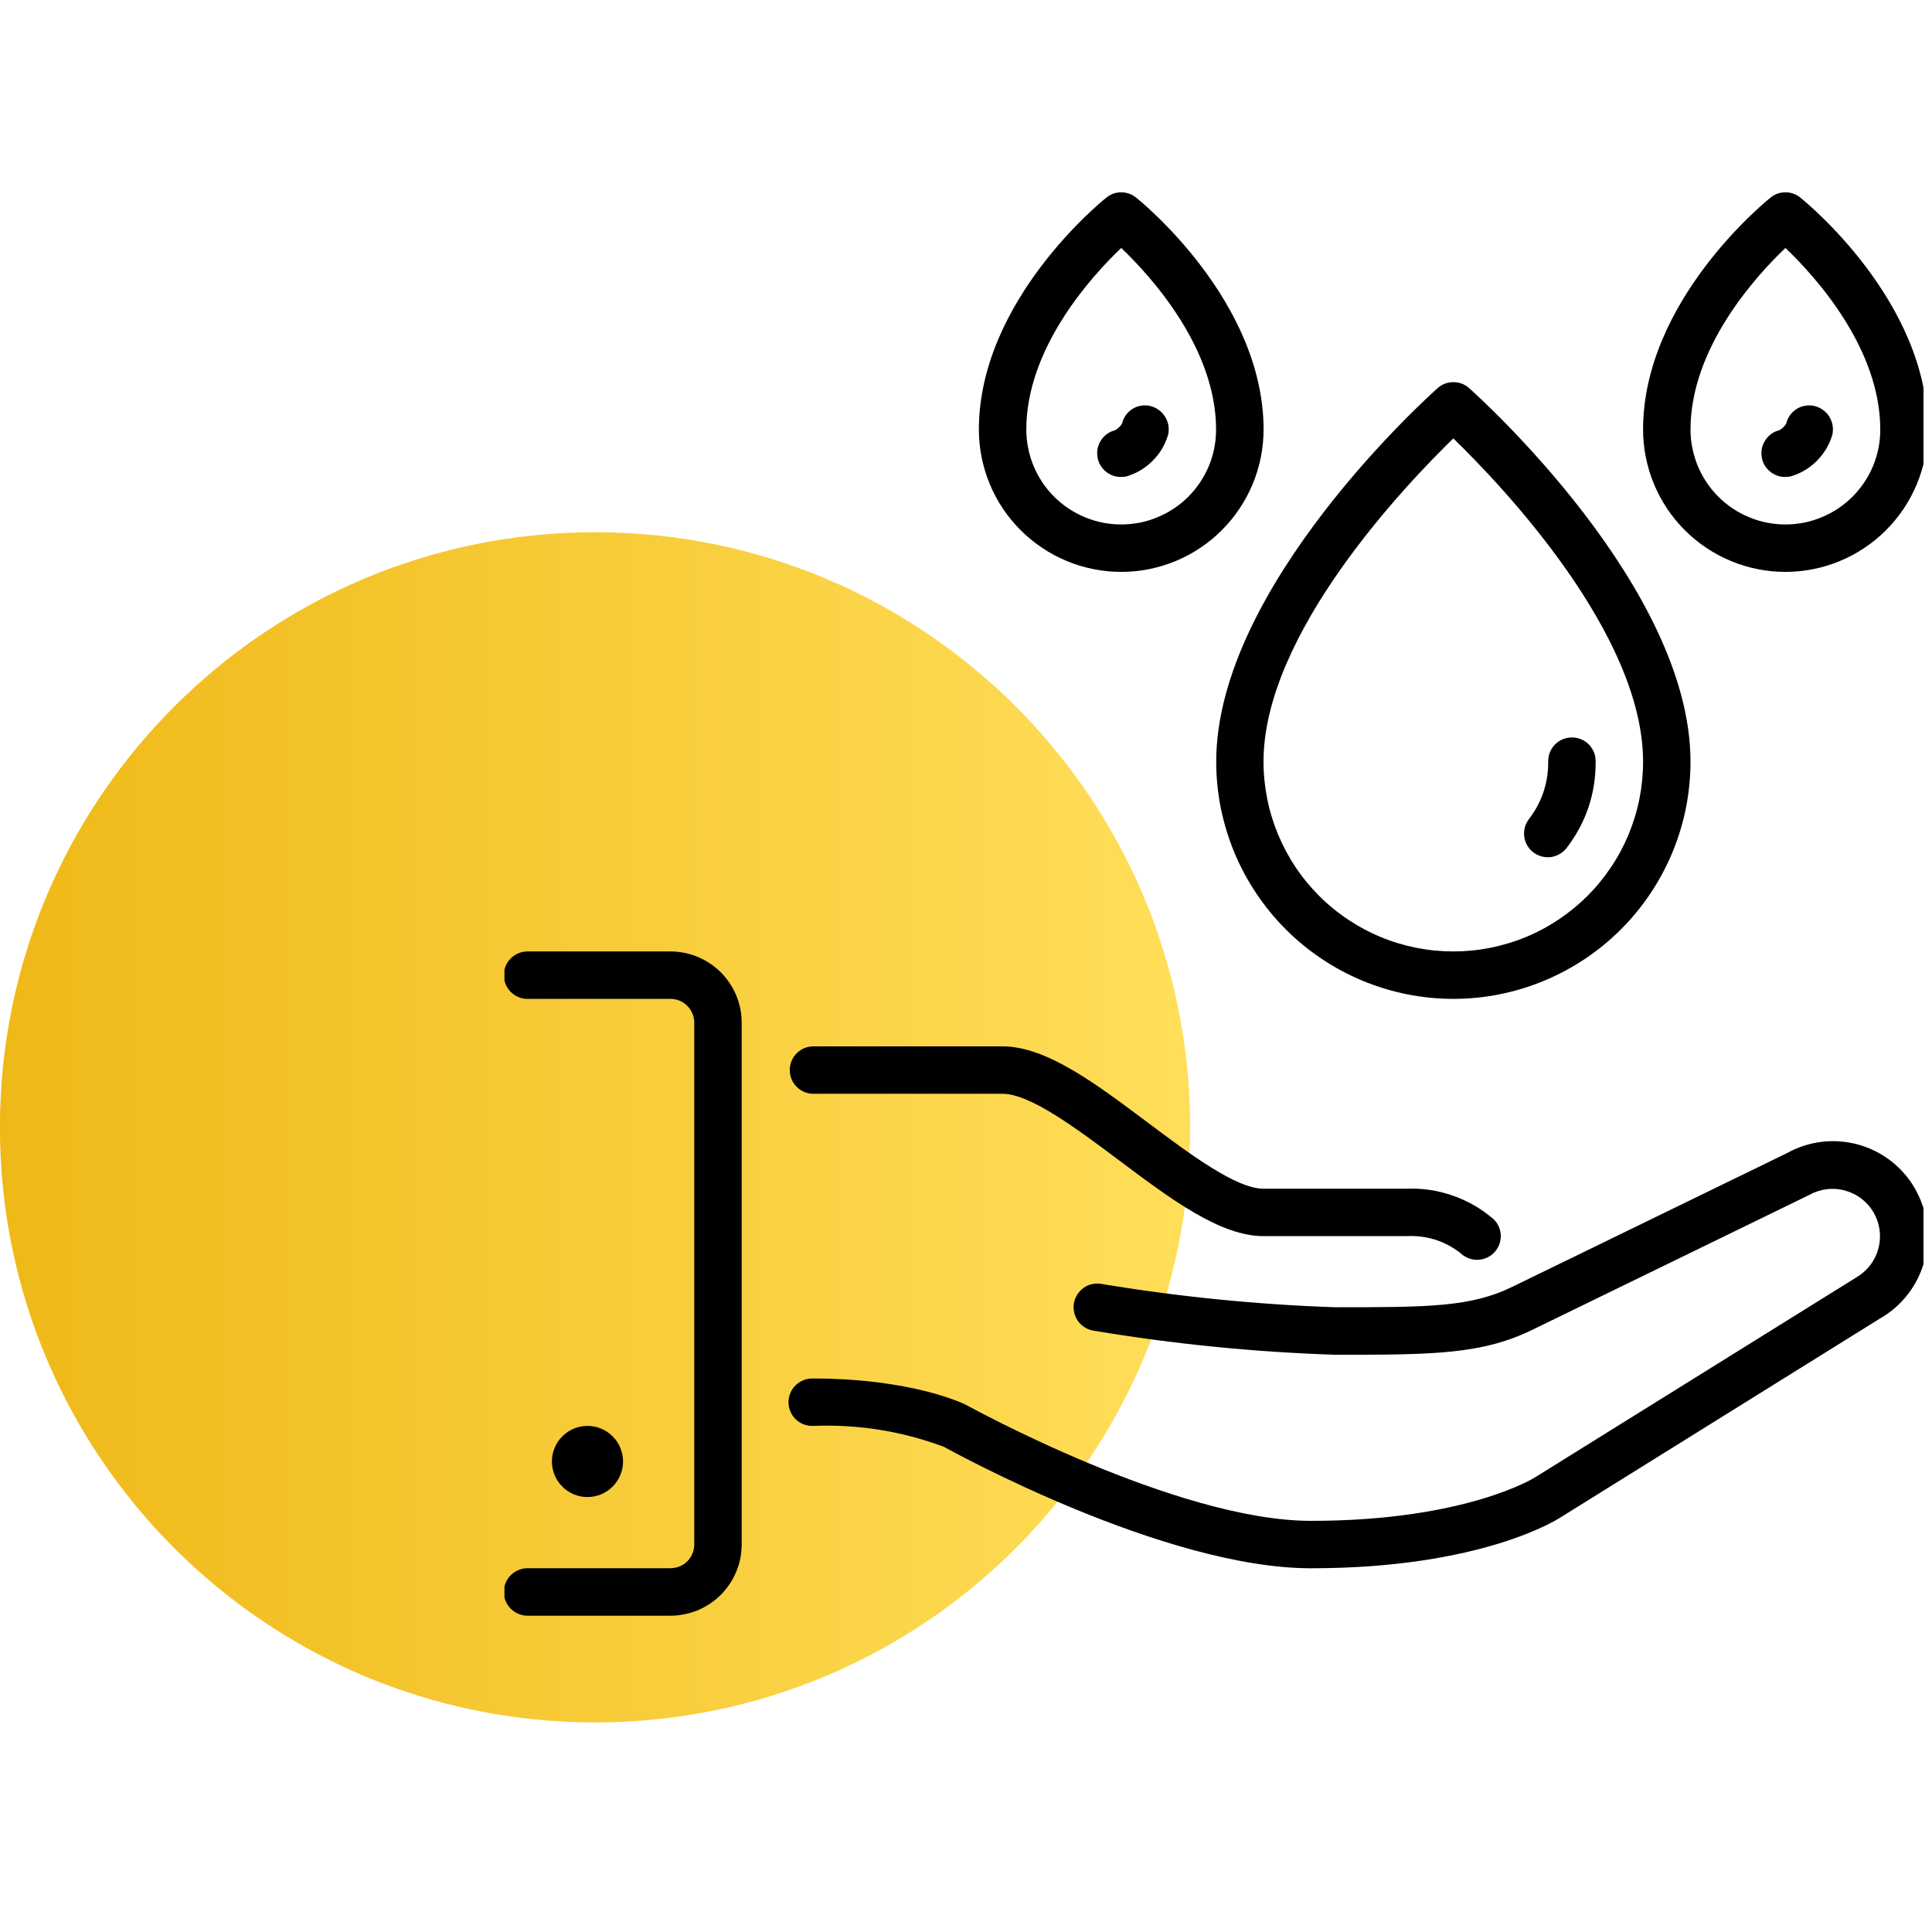 <svg xmlns="http://www.w3.org/2000/svg" xmlns:xlink="http://www.w3.org/1999/xlink" width="150" viewBox="0 0 112.5 112.5" height="150" preserveAspectRatio="xMidYMid meet"><defs><clipPath id="cfd594cdbc"><path d="M 0 30.992 L 69.301 30.992 L 69.301 100.297 L 0 100.297 Z M 0 30.992 " clip-rule="nonzero"></path></clipPath><clipPath id="e6edf90715"><path d="M 34.648 100.297 C 53.789 100.297 69.301 84.781 69.301 65.645 C 69.301 46.508 53.789 30.992 34.648 30.992 C 15.512 30.992 -0.004 46.508 -0.004 65.645 C -0.004 84.781 15.512 100.297 34.648 100.297 Z M 34.648 100.297 " clip-rule="nonzero"></path></clipPath><linearGradient x1="0" gradientTransform="matrix(-0.271, 0, 0, -0.271, 69.301, 100.296)" y1="128" x2="255.992" gradientUnits="userSpaceOnUse" y2="128" id="902d3a1dc1"><stop stop-opacity="1" stop-color="rgb(99.998%, 87.099%, 34.9%)" offset="0"></stop><stop stop-opacity="1" stop-color="rgb(99.974%, 87.041%, 34.798%)" offset="0.008"></stop><stop stop-opacity="1" stop-color="rgb(99.925%, 86.925%, 34.595%)" offset="0.016"></stop><stop stop-opacity="1" stop-color="rgb(99.876%, 86.807%, 34.393%)" offset="0.023"></stop><stop stop-opacity="1" stop-color="rgb(99.826%, 86.691%, 34.19%)" offset="0.031"></stop><stop stop-opacity="1" stop-color="rgb(99.777%, 86.575%, 33.989%)" offset="0.039"></stop><stop stop-opacity="1" stop-color="rgb(99.728%, 86.459%, 33.786%)" offset="0.047"></stop><stop stop-opacity="1" stop-color="rgb(99.68%, 86.342%, 33.583%)" offset="0.055"></stop><stop stop-opacity="1" stop-color="rgb(99.629%, 86.226%, 33.382%)" offset="0.062"></stop><stop stop-opacity="1" stop-color="rgb(99.58%, 86.11%, 33.179%)" offset="0.07"></stop><stop stop-opacity="1" stop-color="rgb(99.532%, 85.992%, 32.977%)" offset="0.078"></stop><stop stop-opacity="1" stop-color="rgb(99.483%, 85.876%, 32.774%)" offset="0.086"></stop><stop stop-opacity="1" stop-color="rgb(99.432%, 85.76%, 32.571%)" offset="0.094"></stop><stop stop-opacity="1" stop-color="rgb(99.384%, 85.645%, 32.37%)" offset="0.102"></stop><stop stop-opacity="1" stop-color="rgb(99.335%, 85.527%, 32.167%)" offset="0.109"></stop><stop stop-opacity="1" stop-color="rgb(99.286%, 85.411%, 31.966%)" offset="0.117"></stop><stop stop-opacity="1" stop-color="rgb(99.236%, 85.295%, 31.763%)" offset="0.125"></stop><stop stop-opacity="1" stop-color="rgb(99.187%, 85.178%, 31.56%)" offset="0.133"></stop><stop stop-opacity="1" stop-color="rgb(99.138%, 85.062%, 31.358%)" offset="0.141"></stop><stop stop-opacity="1" stop-color="rgb(99.089%, 84.946%, 31.155%)" offset="0.148"></stop><stop stop-opacity="1" stop-color="rgb(99.039%, 84.83%, 30.952%)" offset="0.156"></stop><stop stop-opacity="1" stop-color="rgb(98.99%, 84.712%, 30.751%)" offset="0.164"></stop><stop stop-opacity="1" stop-color="rgb(98.941%, 84.596%, 30.548%)" offset="0.172"></stop><stop stop-opacity="1" stop-color="rgb(98.892%, 84.48%, 30.347%)" offset="0.18"></stop><stop stop-opacity="1" stop-color="rgb(98.842%, 84.363%, 30.144%)" offset="0.188"></stop><stop stop-opacity="1" stop-color="rgb(98.793%, 84.247%, 29.941%)" offset="0.195"></stop><stop stop-opacity="1" stop-color="rgb(98.744%, 84.131%, 29.739%)" offset="0.203"></stop><stop stop-opacity="1" stop-color="rgb(98.695%, 84.015%, 29.536%)" offset="0.211"></stop><stop stop-opacity="1" stop-color="rgb(98.645%, 83.897%, 29.335%)" offset="0.219"></stop><stop stop-opacity="1" stop-color="rgb(98.596%, 83.781%, 29.132%)" offset="0.227"></stop><stop stop-opacity="1" stop-color="rgb(98.547%, 83.665%, 28.929%)" offset="0.234"></stop><stop stop-opacity="1" stop-color="rgb(98.499%, 83.548%, 28.728%)" offset="0.242"></stop><stop stop-opacity="1" stop-color="rgb(98.448%, 83.432%, 28.525%)" offset="0.25"></stop><stop stop-opacity="1" stop-color="rgb(98.399%, 83.316%, 28.323%)" offset="0.258"></stop><stop stop-opacity="1" stop-color="rgb(98.351%, 83.2%, 28.12%)" offset="0.266"></stop><stop stop-opacity="1" stop-color="rgb(98.302%, 83.083%, 27.917%)" offset="0.273"></stop><stop stop-opacity="1" stop-color="rgb(98.251%, 82.967%, 27.716%)" offset="0.281"></stop><stop stop-opacity="1" stop-color="rgb(98.203%, 82.851%, 27.513%)" offset="0.289"></stop><stop stop-opacity="1" stop-color="rgb(98.154%, 82.733%, 27.312%)" offset="0.297"></stop><stop stop-opacity="1" stop-color="rgb(98.105%, 82.617%, 27.109%)" offset="0.305"></stop><stop stop-opacity="1" stop-color="rgb(98.055%, 82.501%, 26.906%)" offset="0.312"></stop><stop stop-opacity="1" stop-color="rgb(98.006%, 82.385%, 26.704%)" offset="0.32"></stop><stop stop-opacity="1" stop-color="rgb(97.957%, 82.268%, 26.501%)" offset="0.328"></stop><stop stop-opacity="1" stop-color="rgb(97.908%, 82.152%, 26.3%)" offset="0.336"></stop><stop stop-opacity="1" stop-color="rgb(97.858%, 82.036%, 26.097%)" offset="0.344"></stop><stop stop-opacity="1" stop-color="rgb(97.809%, 81.918%, 25.894%)" offset="0.352"></stop><stop stop-opacity="1" stop-color="rgb(97.76%, 81.802%, 25.693%)" offset="0.359"></stop><stop stop-opacity="1" stop-color="rgb(97.711%, 81.686%, 25.49%)" offset="0.367"></stop><stop stop-opacity="1" stop-color="rgb(97.661%, 81.57%, 25.288%)" offset="0.375"></stop><stop stop-opacity="1" stop-color="rgb(97.612%, 81.453%, 25.085%)" offset="0.383"></stop><stop stop-opacity="1" stop-color="rgb(97.563%, 81.337%, 24.883%)" offset="0.391"></stop><stop stop-opacity="1" stop-color="rgb(97.513%, 81.221%, 24.681%)" offset="0.398"></stop><stop stop-opacity="1" stop-color="rgb(97.464%, 81.104%, 24.478%)" offset="0.406"></stop><stop stop-opacity="1" stop-color="rgb(97.415%, 80.988%, 24.277%)" offset="0.414"></stop><stop stop-opacity="1" stop-color="rgb(97.366%, 80.872%, 24.074%)" offset="0.422"></stop><stop stop-opacity="1" stop-color="rgb(97.316%, 80.756%, 23.871%)" offset="0.43"></stop><stop stop-opacity="1" stop-color="rgb(97.267%, 80.638%, 23.669%)" offset="0.438"></stop><stop stop-opacity="1" stop-color="rgb(97.218%, 80.522%, 23.466%)" offset="0.445"></stop><stop stop-opacity="1" stop-color="rgb(97.169%, 80.406%, 23.265%)" offset="0.453"></stop><stop stop-opacity="1" stop-color="rgb(97.119%, 80.289%, 23.062%)" offset="0.461"></stop><stop stop-opacity="1" stop-color="rgb(97.07%, 80.173%, 22.859%)" offset="0.469"></stop><stop stop-opacity="1" stop-color="rgb(97.021%, 80.057%, 22.658%)" offset="0.477"></stop><stop stop-opacity="1" stop-color="rgb(96.973%, 79.941%, 22.455%)" offset="0.484"></stop><stop stop-opacity="1" stop-color="rgb(96.922%, 79.823%, 22.253%)" offset="0.492"></stop><stop stop-opacity="1" stop-color="rgb(96.873%, 79.707%, 22.05%)" offset="0.5"></stop><stop stop-opacity="1" stop-color="rgb(96.825%, 79.591%, 21.848%)" offset="0.508"></stop><stop stop-opacity="1" stop-color="rgb(96.776%, 79.474%, 21.646%)" offset="0.516"></stop><stop stop-opacity="1" stop-color="rgb(96.725%, 79.358%, 21.443%)" offset="0.523"></stop><stop stop-opacity="1" stop-color="rgb(96.677%, 79.242%, 21.24%)" offset="0.531"></stop><stop stop-opacity="1" stop-color="rgb(96.628%, 79.126%, 21.039%)" offset="0.539"></stop><stop stop-opacity="1" stop-color="rgb(96.579%, 79.008%, 20.836%)" offset="0.547"></stop><stop stop-opacity="1" stop-color="rgb(96.529%, 78.893%, 20.634%)" offset="0.555"></stop><stop stop-opacity="1" stop-color="rgb(96.48%, 78.777%, 20.432%)" offset="0.562"></stop><stop stop-opacity="1" stop-color="rgb(96.431%, 78.659%, 20.229%)" offset="0.57"></stop><stop stop-opacity="1" stop-color="rgb(96.382%, 78.543%, 20.027%)" offset="0.578"></stop><stop stop-opacity="1" stop-color="rgb(96.332%, 78.427%, 19.824%)" offset="0.586"></stop><stop stop-opacity="1" stop-color="rgb(96.283%, 78.311%, 19.623%)" offset="0.594"></stop><stop stop-opacity="1" stop-color="rgb(96.234%, 78.194%, 19.42%)" offset="0.602"></stop><stop stop-opacity="1" stop-color="rgb(96.185%, 78.078%, 19.217%)" offset="0.609"></stop><stop stop-opacity="1" stop-color="rgb(96.135%, 77.962%, 19.016%)" offset="0.617"></stop><stop stop-opacity="1" stop-color="rgb(96.086%, 77.844%, 18.813%)" offset="0.625"></stop><stop stop-opacity="1" stop-color="rgb(96.037%, 77.728%, 18.611%)" offset="0.633"></stop><stop stop-opacity="1" stop-color="rgb(95.988%, 77.612%, 18.408%)" offset="0.641"></stop><stop stop-opacity="1" stop-color="rgb(95.938%, 77.496%, 18.205%)" offset="0.648"></stop><stop stop-opacity="1" stop-color="rgb(95.889%, 77.379%, 18.004%)" offset="0.656"></stop><stop stop-opacity="1" stop-color="rgb(95.84%, 77.263%, 17.801%)" offset="0.664"></stop><stop stop-opacity="1" stop-color="rgb(95.792%, 77.147%, 17.599%)" offset="0.672"></stop><stop stop-opacity="1" stop-color="rgb(95.741%, 77.029%, 17.397%)" offset="0.68"></stop><stop stop-opacity="1" stop-color="rgb(95.692%, 76.913%, 17.194%)" offset="0.688"></stop><stop stop-opacity="1" stop-color="rgb(95.644%, 76.797%, 16.992%)" offset="0.695"></stop><stop stop-opacity="1" stop-color="rgb(95.595%, 76.682%, 16.789%)" offset="0.703"></stop><stop stop-opacity="1" stop-color="rgb(95.544%, 76.564%, 16.588%)" offset="0.711"></stop><stop stop-opacity="1" stop-color="rgb(95.496%, 76.448%, 16.385%)" offset="0.719"></stop><stop stop-opacity="1" stop-color="rgb(95.447%, 76.332%, 16.182%)" offset="0.727"></stop><stop stop-opacity="1" stop-color="rgb(95.398%, 76.215%, 15.981%)" offset="0.734"></stop><stop stop-opacity="1" stop-color="rgb(95.348%, 76.099%, 15.778%)" offset="0.742"></stop><stop stop-opacity="1" stop-color="rgb(95.299%, 75.983%, 15.576%)" offset="0.75"></stop><stop stop-opacity="1" stop-color="rgb(95.25%, 75.867%, 15.373%)" offset="0.758"></stop><stop stop-opacity="1" stop-color="rgb(95.201%, 75.749%, 15.17%)" offset="0.766"></stop><stop stop-opacity="1" stop-color="rgb(95.151%, 75.633%, 14.969%)" offset="0.773"></stop><stop stop-opacity="1" stop-color="rgb(95.102%, 75.517%, 14.766%)" offset="0.781"></stop><stop stop-opacity="1" stop-color="rgb(95.053%, 75.4%, 14.565%)" offset="0.789"></stop><stop stop-opacity="1" stop-color="rgb(95.003%, 75.284%, 14.362%)" offset="0.797"></stop><stop stop-opacity="1" stop-color="rgb(94.954%, 75.168%, 14.159%)" offset="0.805"></stop><stop stop-opacity="1" stop-color="rgb(94.905%, 75.052%, 13.957%)" offset="0.812"></stop><stop stop-opacity="1" stop-color="rgb(94.856%, 74.934%, 13.754%)" offset="0.82"></stop><stop stop-opacity="1" stop-color="rgb(94.806%, 74.818%, 13.553%)" offset="0.828"></stop><stop stop-opacity="1" stop-color="rgb(94.757%, 74.702%, 13.35%)" offset="0.836"></stop><stop stop-opacity="1" stop-color="rgb(94.708%, 74.585%, 13.147%)" offset="0.844"></stop><stop stop-opacity="1" stop-color="rgb(94.659%, 74.469%, 12.946%)" offset="0.852"></stop><stop stop-opacity="1" stop-color="rgb(94.609%, 74.353%, 12.743%)" offset="0.859"></stop><stop stop-opacity="1" stop-color="rgb(94.56%, 74.237%, 12.541%)" offset="0.867"></stop><stop stop-opacity="1" stop-color="rgb(94.511%, 74.12%, 12.338%)" offset="0.875"></stop><stop stop-opacity="1" stop-color="rgb(94.463%, 74.004%, 12.135%)" offset="0.883"></stop><stop stop-opacity="1" stop-color="rgb(94.412%, 73.888%, 11.934%)" offset="0.891"></stop><stop stop-opacity="1" stop-color="rgb(94.363%, 73.77%, 11.731%)" offset="0.898"></stop><stop stop-opacity="1" stop-color="rgb(94.315%, 73.654%, 11.528%)" offset="0.906"></stop><stop stop-opacity="1" stop-color="rgb(94.266%, 73.538%, 11.327%)" offset="0.914"></stop><stop stop-opacity="1" stop-color="rgb(94.215%, 73.422%, 11.124%)" offset="0.922"></stop><stop stop-opacity="1" stop-color="rgb(94.167%, 73.305%, 10.922%)" offset="0.93"></stop><stop stop-opacity="1" stop-color="rgb(94.118%, 73.189%, 10.719%)" offset="0.938"></stop><stop stop-opacity="1" stop-color="rgb(94.069%, 73.073%, 10.516%)" offset="0.945"></stop><stop stop-opacity="1" stop-color="rgb(94.019%, 72.955%, 10.315%)" offset="0.953"></stop><stop stop-opacity="1" stop-color="rgb(93.97%, 72.839%, 10.112%)" offset="0.961"></stop><stop stop-opacity="1" stop-color="rgb(93.921%, 72.723%, 9.911%)" offset="0.969"></stop><stop stop-opacity="1" stop-color="rgb(93.872%, 72.607%, 9.708%)" offset="0.977"></stop><stop stop-opacity="1" stop-color="rgb(93.822%, 72.49%, 9.505%)" offset="0.984"></stop><stop stop-opacity="1" stop-color="rgb(93.773%, 72.374%, 9.303%)" offset="0.992"></stop><stop stop-opacity="1" stop-color="rgb(93.724%, 72.258%, 9.1%)" offset="1"></stop></linearGradient><clipPath id="8ab5dd9d96"><path d="M 95 11.199 L 112.004 11.199 L 112.004 34 L 95 34 Z M 95 11.199 " clip-rule="nonzero"></path></clipPath><clipPath id="6063242d0f"><path d="M 57 11.199 L 74 11.199 L 74 34 L 57 34 Z M 57 11.199 " clip-rule="nonzero"></path></clipPath><clipPath id="c137ae7e29"><path d="M 45 66 L 112.004 66 L 112.004 92 L 45 92 Z M 45 66 " clip-rule="nonzero"></path></clipPath><clipPath id="3690974382"><path d="M 29.375 55 L 44 55 L 44 94.082 L 29.375 94.082 Z M 29.375 55 " clip-rule="nonzero"></path></clipPath></defs><g clip-path="url(#cfd594cdbc)"><g clip-path="url(#e6edf90715)"><path fill="url(#902d3a1dc1)" d="M 69.301 100.297 L 69.301 30.992 L 0 30.992 L 0 100.297 Z M 69.301 100.297 " fill-rule="nonzero"></path></g></g><path fill="#000000" d="M 89.289 49.637 C 89.438 49.746 89.598 49.824 89.773 49.871 C 89.949 49.918 90.129 49.93 90.312 49.906 C 90.492 49.879 90.664 49.82 90.82 49.73 C 90.98 49.637 91.113 49.52 91.227 49.375 C 92.355 47.895 92.922 46.223 92.914 44.359 C 92.918 44.172 92.887 43.992 92.82 43.816 C 92.754 43.645 92.652 43.492 92.523 43.355 C 92.395 43.223 92.242 43.121 92.07 43.047 C 91.898 42.977 91.719 42.941 91.531 42.941 C 91.348 42.941 91.168 42.977 90.996 43.047 C 90.824 43.121 90.672 43.223 90.543 43.355 C 90.414 43.492 90.312 43.645 90.246 43.816 C 90.18 43.992 90.148 44.172 90.152 44.359 C 90.156 45.598 89.781 46.715 89.027 47.699 C 88.918 47.848 88.836 48.008 88.789 48.184 C 88.742 48.363 88.734 48.543 88.758 48.723 C 88.781 48.902 88.84 49.074 88.934 49.234 C 89.023 49.391 89.145 49.523 89.289 49.637 Z M 89.289 49.637 " fill-opacity="1" fill-rule="nonzero"></path><path fill="#000000" d="M 84.625 58.164 C 85.531 58.164 86.43 58.074 87.32 57.898 C 88.211 57.719 89.074 57.457 89.91 57.109 C 90.746 56.762 91.543 56.336 92.297 55.832 C 93.051 55.328 93.746 54.758 94.387 54.117 C 95.031 53.473 95.602 52.777 96.105 52.023 C 96.609 51.27 97.035 50.473 97.383 49.637 C 97.73 48.801 97.992 47.938 98.172 47.047 C 98.348 46.156 98.438 45.258 98.438 44.352 C 98.438 34.18 86.07 23.066 85.547 22.602 C 85.285 22.367 84.98 22.254 84.629 22.254 C 84.281 22.254 83.973 22.367 83.711 22.602 C 83.184 23.07 70.82 34.18 70.82 44.352 C 70.82 45.258 70.91 46.156 71.086 47.047 C 71.266 47.934 71.527 48.797 71.875 49.637 C 72.223 50.473 72.648 51.27 73.152 52.02 C 73.656 52.773 74.227 53.473 74.867 54.113 C 75.508 54.754 76.207 55.328 76.961 55.832 C 77.711 56.336 78.508 56.762 79.344 57.109 C 80.184 57.457 81.043 57.719 81.934 57.898 C 82.824 58.074 83.719 58.164 84.625 58.164 Z M 84.625 25.527 C 87.43 28.25 95.676 36.891 95.676 44.352 C 95.676 45.078 95.605 45.797 95.465 46.508 C 95.324 47.219 95.113 47.91 94.836 48.582 C 94.559 49.25 94.219 49.887 93.812 50.492 C 93.41 51.094 92.953 51.652 92.441 52.164 C 91.926 52.68 91.367 53.137 90.766 53.539 C 90.164 53.941 89.527 54.285 88.855 54.562 C 88.184 54.84 87.492 55.047 86.781 55.191 C 86.07 55.332 85.352 55.402 84.625 55.402 C 83.902 55.402 83.184 55.332 82.469 55.191 C 81.758 55.047 81.066 54.84 80.398 54.562 C 79.727 54.285 79.09 53.941 78.488 53.539 C 77.883 53.137 77.324 52.68 76.812 52.164 C 76.301 51.652 75.84 51.094 75.438 50.492 C 75.035 49.887 74.695 49.25 74.418 48.582 C 74.141 47.91 73.93 47.219 73.789 46.508 C 73.648 45.797 73.574 45.078 73.574 44.352 C 73.574 36.902 81.824 28.254 84.625 25.531 Z M 84.625 25.527 " fill-opacity="1" fill-rule="nonzero"></path><path fill="#000000" d="M 103.965 27.773 C 104.074 27.773 104.18 27.762 104.285 27.738 C 104.867 27.562 105.371 27.262 105.801 26.828 C 106.227 26.398 106.527 25.895 106.699 25.312 C 106.738 25.133 106.742 24.949 106.711 24.77 C 106.68 24.586 106.617 24.418 106.52 24.262 C 106.422 24.105 106.297 23.973 106.148 23.867 C 106 23.758 105.832 23.684 105.656 23.641 C 105.477 23.598 105.301 23.594 105.121 23.625 C 104.941 23.652 104.773 23.715 104.621 23.812 C 104.465 23.91 104.336 24.031 104.23 24.18 C 104.125 24.328 104.051 24.488 104.012 24.668 C 103.91 24.828 103.777 24.957 103.613 25.051 C 103.273 25.137 103.004 25.324 102.809 25.613 C 102.609 25.902 102.535 26.223 102.578 26.57 C 102.625 26.918 102.777 27.207 103.043 27.434 C 103.309 27.664 103.613 27.777 103.965 27.773 Z M 103.965 27.773 " fill-opacity="1" fill-rule="nonzero"></path><g clip-path="url(#8ab5dd9d96)"><path fill="#000000" d="M 103.965 33.301 C 104.508 33.301 105.047 33.25 105.582 33.141 C 106.113 33.035 106.633 32.879 107.137 32.668 C 107.637 32.461 108.117 32.207 108.566 31.902 C 109.02 31.602 109.438 31.258 109.824 30.871 C 110.207 30.488 110.551 30.07 110.855 29.617 C 111.156 29.164 111.41 28.688 111.621 28.184 C 111.828 27.684 111.984 27.164 112.094 26.633 C 112.199 26.098 112.254 25.559 112.254 25.016 C 112.254 17.531 105.133 11.746 104.828 11.504 C 104.574 11.301 104.289 11.199 103.965 11.199 C 103.641 11.199 103.352 11.301 103.102 11.504 C 102.797 11.746 95.676 17.531 95.676 25.016 C 95.676 25.559 95.73 26.098 95.836 26.629 C 95.945 27.164 96.102 27.684 96.309 28.184 C 96.52 28.688 96.773 29.164 97.074 29.617 C 97.379 30.07 97.723 30.488 98.105 30.871 C 98.492 31.258 98.91 31.602 99.363 31.902 C 99.812 32.207 100.293 32.461 100.793 32.668 C 101.297 32.879 101.816 33.035 102.348 33.141 C 102.883 33.25 103.422 33.301 103.965 33.301 Z M 103.965 14.438 C 105.711 16.105 109.488 20.266 109.488 25.016 C 109.488 25.379 109.453 25.738 109.383 26.094 C 109.312 26.449 109.207 26.793 109.07 27.129 C 108.93 27.465 108.762 27.781 108.559 28.086 C 108.355 28.387 108.129 28.664 107.871 28.922 C 107.613 29.18 107.336 29.406 107.035 29.609 C 106.73 29.809 106.414 29.98 106.078 30.117 C 105.742 30.258 105.398 30.363 105.043 30.434 C 104.688 30.504 104.328 30.539 103.965 30.539 C 103.602 30.539 103.242 30.504 102.887 30.434 C 102.531 30.363 102.184 30.258 101.852 30.117 C 101.516 29.98 101.195 29.809 100.895 29.609 C 100.594 29.406 100.312 29.18 100.059 28.922 C 99.801 28.664 99.57 28.387 99.371 28.086 C 99.168 27.781 99 27.465 98.859 27.129 C 98.723 26.793 98.617 26.449 98.547 26.094 C 98.473 25.738 98.438 25.379 98.438 25.016 C 98.438 20.266 102.219 16.102 103.965 14.438 Z M 103.965 14.438 " fill-opacity="1" fill-rule="nonzero"></path></g><path fill="#000000" d="M 65.285 27.773 C 65.395 27.773 65.5 27.762 65.605 27.738 C 66.188 27.562 66.691 27.262 67.121 26.828 C 67.551 26.398 67.848 25.895 68.02 25.312 C 68.059 25.133 68.066 24.949 68.035 24.77 C 68.004 24.586 67.938 24.418 67.84 24.262 C 67.742 24.105 67.621 23.973 67.469 23.867 C 67.32 23.758 67.156 23.684 66.977 23.641 C 66.801 23.598 66.621 23.594 66.441 23.625 C 66.262 23.652 66.098 23.715 65.941 23.812 C 65.789 23.91 65.66 24.031 65.555 24.18 C 65.449 24.328 65.375 24.488 65.336 24.668 C 65.234 24.828 65.102 24.957 64.938 25.051 C 64.598 25.137 64.328 25.324 64.129 25.613 C 63.934 25.902 63.855 26.223 63.902 26.57 C 63.945 26.918 64.102 27.207 64.363 27.434 C 64.629 27.664 64.938 27.777 65.285 27.773 Z M 65.285 27.773 " fill-opacity="1" fill-rule="nonzero"></path><g clip-path="url(#6063242d0f)"><path fill="#000000" d="M 65.289 33.301 C 65.832 33.301 66.371 33.25 66.906 33.141 C 67.438 33.035 67.957 32.879 68.461 32.668 C 68.961 32.461 69.438 32.207 69.891 31.902 C 70.344 31.602 70.762 31.258 71.148 30.871 C 71.531 30.488 71.875 30.07 72.176 29.617 C 72.48 29.164 72.734 28.688 72.945 28.184 C 73.152 27.684 73.309 27.164 73.418 26.629 C 73.523 26.098 73.578 25.559 73.578 25.016 C 73.578 17.531 66.457 11.746 66.152 11.504 C 65.898 11.301 65.613 11.199 65.289 11.199 C 64.965 11.199 64.676 11.301 64.426 11.504 C 64.121 11.746 57 17.531 57 25.016 C 57 25.559 57.055 26.098 57.16 26.633 C 57.266 27.164 57.426 27.684 57.633 28.184 C 57.84 28.688 58.098 29.164 58.398 29.617 C 58.703 30.07 59.047 30.488 59.43 30.871 C 59.816 31.258 60.234 31.602 60.688 31.902 C 61.137 32.207 61.617 32.461 62.117 32.668 C 62.621 32.879 63.141 33.035 63.672 33.141 C 64.207 33.25 64.746 33.301 65.289 33.301 Z M 65.289 14.438 C 67.035 16.105 70.812 20.266 70.812 25.016 C 70.812 25.379 70.777 25.738 70.707 26.094 C 70.637 26.449 70.531 26.793 70.395 27.129 C 70.254 27.465 70.082 27.781 69.883 28.086 C 69.68 28.387 69.453 28.664 69.195 28.922 C 68.938 29.18 68.66 29.406 68.359 29.609 C 68.055 29.809 67.738 29.98 67.402 30.117 C 67.066 30.258 66.723 30.363 66.367 30.434 C 66.012 30.504 65.652 30.539 65.289 30.539 C 64.926 30.539 64.566 30.504 64.211 30.434 C 63.855 30.363 63.508 30.258 63.176 30.117 C 62.84 29.98 62.52 29.809 62.219 29.609 C 61.918 29.406 61.637 29.18 61.383 28.922 C 61.125 28.664 60.895 28.387 60.695 28.086 C 60.492 27.781 60.324 27.465 60.184 27.129 C 60.043 26.793 59.941 26.449 59.871 26.094 C 59.797 25.738 59.762 25.379 59.762 25.016 C 59.762 20.266 63.543 16.102 65.289 14.438 Z M 65.289 14.438 " fill-opacity="1" fill-rule="nonzero"></path></g><g clip-path="url(#c137ae7e29)"><path fill="#000000" d="M 111.512 69.219 C 111.336 68.906 111.129 68.613 110.891 68.344 C 110.656 68.074 110.398 67.828 110.113 67.605 C 109.828 67.387 109.527 67.195 109.207 67.035 C 108.887 66.875 108.551 66.746 108.207 66.648 C 107.859 66.555 107.508 66.492 107.152 66.465 C 106.793 66.438 106.438 66.445 106.078 66.488 C 105.723 66.531 105.375 66.609 105.031 66.719 C 104.691 66.832 104.363 66.973 104.051 67.148 L 88.152 74.887 C 85.684 76.121 83.188 76.121 77.719 76.121 C 73.16 75.961 68.633 75.508 64.133 74.762 C 63.953 74.727 63.77 74.734 63.59 74.773 C 63.41 74.812 63.246 74.887 63.098 74.992 C 62.945 75.102 62.824 75.23 62.727 75.387 C 62.629 75.543 62.562 75.711 62.531 75.895 C 62.504 76.074 62.508 76.254 62.551 76.434 C 62.594 76.613 62.668 76.777 62.773 76.93 C 62.883 77.078 63.016 77.199 63.172 77.297 C 63.328 77.395 63.5 77.457 63.68 77.484 C 68.328 78.262 73.008 78.73 77.719 78.887 C 83.457 78.887 86.336 78.887 89.375 77.363 L 105.344 69.586 C 105.664 69.406 106.008 69.293 106.371 69.246 C 106.734 69.203 107.094 69.23 107.445 69.328 C 107.797 69.426 108.121 69.586 108.41 69.812 C 108.699 70.039 108.934 70.309 109.113 70.629 C 109.293 70.949 109.406 71.289 109.449 71.652 C 109.496 72.016 109.469 72.375 109.371 72.73 C 109.273 73.082 109.113 73.402 108.887 73.691 C 108.66 73.98 108.387 74.215 108.07 74.398 L 89.395 86.02 C 89.355 86.047 85.367 88.559 76.34 88.559 C 68.508 88.559 56.41 81.891 56.234 81.797 C 56.109 81.734 53.113 80.27 47.332 80.27 C 47.145 80.266 46.965 80.297 46.793 80.363 C 46.617 80.434 46.465 80.531 46.332 80.66 C 46.195 80.793 46.094 80.941 46.023 81.113 C 45.949 81.285 45.914 81.465 45.914 81.652 C 45.914 81.836 45.949 82.016 46.023 82.188 C 46.094 82.359 46.195 82.512 46.332 82.641 C 46.465 82.77 46.617 82.871 46.793 82.938 C 46.965 83.004 47.145 83.035 47.332 83.031 C 49.949 82.926 52.488 83.328 54.949 84.242 C 55.473 84.527 67.789 91.32 76.34 91.32 C 86.312 91.32 90.734 88.449 90.879 88.352 L 109.488 76.766 C 109.805 76.586 110.098 76.375 110.371 76.137 C 110.641 75.898 110.891 75.633 111.109 75.344 C 111.332 75.059 111.52 74.75 111.68 74.426 C 111.84 74.102 111.969 73.762 112.062 73.41 C 112.156 73.062 112.215 72.707 112.238 72.344 C 112.262 71.98 112.25 71.621 112.203 71.262 C 112.156 70.902 112.074 70.551 111.957 70.207 C 111.84 69.863 111.691 69.535 111.512 69.219 Z M 111.512 69.219 " fill-opacity="1" fill-rule="nonzero"></path></g><path fill="#000000" d="M 36.281 85.102 C 36.281 84.828 36.227 84.562 36.121 84.309 C 36.02 84.055 35.867 83.832 35.672 83.637 C 35.48 83.441 35.254 83.293 35 83.188 C 34.746 83.082 34.484 83.031 34.211 83.031 C 33.934 83.031 33.672 83.082 33.418 83.188 C 33.164 83.293 32.938 83.441 32.746 83.637 C 32.551 83.832 32.398 84.055 32.297 84.309 C 32.191 84.562 32.137 84.828 32.137 85.102 C 32.137 85.375 32.191 85.641 32.297 85.895 C 32.398 86.148 32.551 86.371 32.746 86.566 C 32.938 86.762 33.164 86.91 33.418 87.016 C 33.672 87.121 33.934 87.172 34.211 87.172 C 34.484 87.172 34.746 87.121 35 87.016 C 35.254 86.91 35.48 86.758 35.672 86.566 C 35.867 86.371 36.016 86.148 36.121 85.895 C 36.227 85.641 36.281 85.375 36.281 85.102 Z M 36.281 85.102 " fill-opacity="1" fill-rule="nonzero"></path><g clip-path="url(#3690974382)"><path fill="#000000" d="M 39.043 55.402 L 30.754 55.402 C 30.57 55.398 30.391 55.43 30.215 55.496 C 30.043 55.566 29.891 55.664 29.754 55.793 C 29.621 55.926 29.52 56.074 29.445 56.246 C 29.375 56.418 29.34 56.598 29.34 56.785 C 29.34 56.973 29.375 57.148 29.445 57.32 C 29.52 57.492 29.621 57.645 29.754 57.773 C 29.891 57.906 30.043 58.004 30.215 58.07 C 30.391 58.141 30.57 58.172 30.754 58.164 L 39.043 58.164 C 39.227 58.164 39.402 58.199 39.574 58.27 C 39.742 58.34 39.891 58.441 40.02 58.57 C 40.148 58.699 40.25 58.852 40.32 59.02 C 40.391 59.188 40.426 59.363 40.426 59.547 L 40.426 89.938 C 40.426 90.121 40.391 90.297 40.32 90.465 C 40.25 90.633 40.148 90.785 40.02 90.914 C 39.891 91.043 39.742 91.141 39.574 91.211 C 39.402 91.281 39.227 91.316 39.043 91.316 L 30.754 91.316 C 30.57 91.312 30.391 91.344 30.215 91.414 C 30.043 91.48 29.891 91.578 29.754 91.711 C 29.621 91.84 29.52 91.992 29.445 92.164 C 29.375 92.332 29.336 92.512 29.336 92.699 C 29.336 92.887 29.375 93.066 29.445 93.238 C 29.52 93.41 29.621 93.559 29.754 93.688 C 29.891 93.82 30.043 93.918 30.215 93.984 C 30.391 94.055 30.57 94.086 30.754 94.082 L 39.043 94.082 C 39.316 94.082 39.586 94.055 39.852 94 C 40.117 93.945 40.379 93.867 40.629 93.766 C 40.879 93.66 41.117 93.531 41.344 93.379 C 41.57 93.23 41.781 93.059 41.973 92.867 C 42.164 92.672 42.336 92.465 42.488 92.238 C 42.641 92.012 42.766 91.773 42.871 91.523 C 42.977 91.27 43.055 91.012 43.109 90.746 C 43.16 90.477 43.188 90.207 43.188 89.938 L 43.188 59.547 C 43.188 59.277 43.16 59.008 43.109 58.738 C 43.055 58.473 42.977 58.215 42.871 57.961 C 42.766 57.711 42.641 57.473 42.488 57.246 C 42.336 57.02 42.164 56.812 41.973 56.617 C 41.781 56.426 41.57 56.254 41.344 56.102 C 41.117 55.953 40.879 55.824 40.629 55.719 C 40.379 55.617 40.117 55.535 39.852 55.484 C 39.586 55.43 39.316 55.402 39.043 55.402 Z M 39.043 55.402 " fill-opacity="1" fill-rule="nonzero"></path></g><path fill="#000000" d="M 47.332 63.691 L 58.383 63.691 C 59.992 63.691 62.734 65.746 65.152 67.559 C 68.184 69.832 71.047 71.98 73.578 71.98 L 81.863 71.98 C 83.039 71.918 84.098 72.242 85.031 72.957 C 85.16 73.086 85.312 73.184 85.48 73.254 C 85.648 73.324 85.824 73.359 86.008 73.359 C 86.191 73.359 86.367 73.324 86.539 73.254 C 86.707 73.184 86.855 73.086 86.984 72.957 C 87.113 72.828 87.215 72.676 87.285 72.508 C 87.355 72.34 87.391 72.164 87.391 71.98 C 87.391 71.797 87.355 71.621 87.285 71.449 C 87.215 71.281 87.113 71.133 86.984 71.004 C 86.277 70.391 85.48 69.93 84.598 69.621 C 83.711 69.312 82.801 69.176 81.863 69.219 L 73.578 69.219 C 71.965 69.219 69.227 67.16 66.809 65.348 C 63.777 63.074 60.914 60.93 58.383 60.93 L 47.332 60.93 C 47.152 60.934 46.98 60.973 46.812 61.043 C 46.648 61.117 46.504 61.219 46.379 61.348 C 46.254 61.477 46.156 61.625 46.09 61.789 C 46.02 61.957 45.988 62.129 45.988 62.309 C 45.988 62.492 46.02 62.664 46.09 62.832 C 46.156 62.996 46.254 63.145 46.379 63.273 C 46.504 63.402 46.648 63.504 46.812 63.574 C 46.98 63.648 47.152 63.688 47.332 63.691 Z M 47.332 63.691 " fill-opacity="1" fill-rule="nonzero"></path></svg>